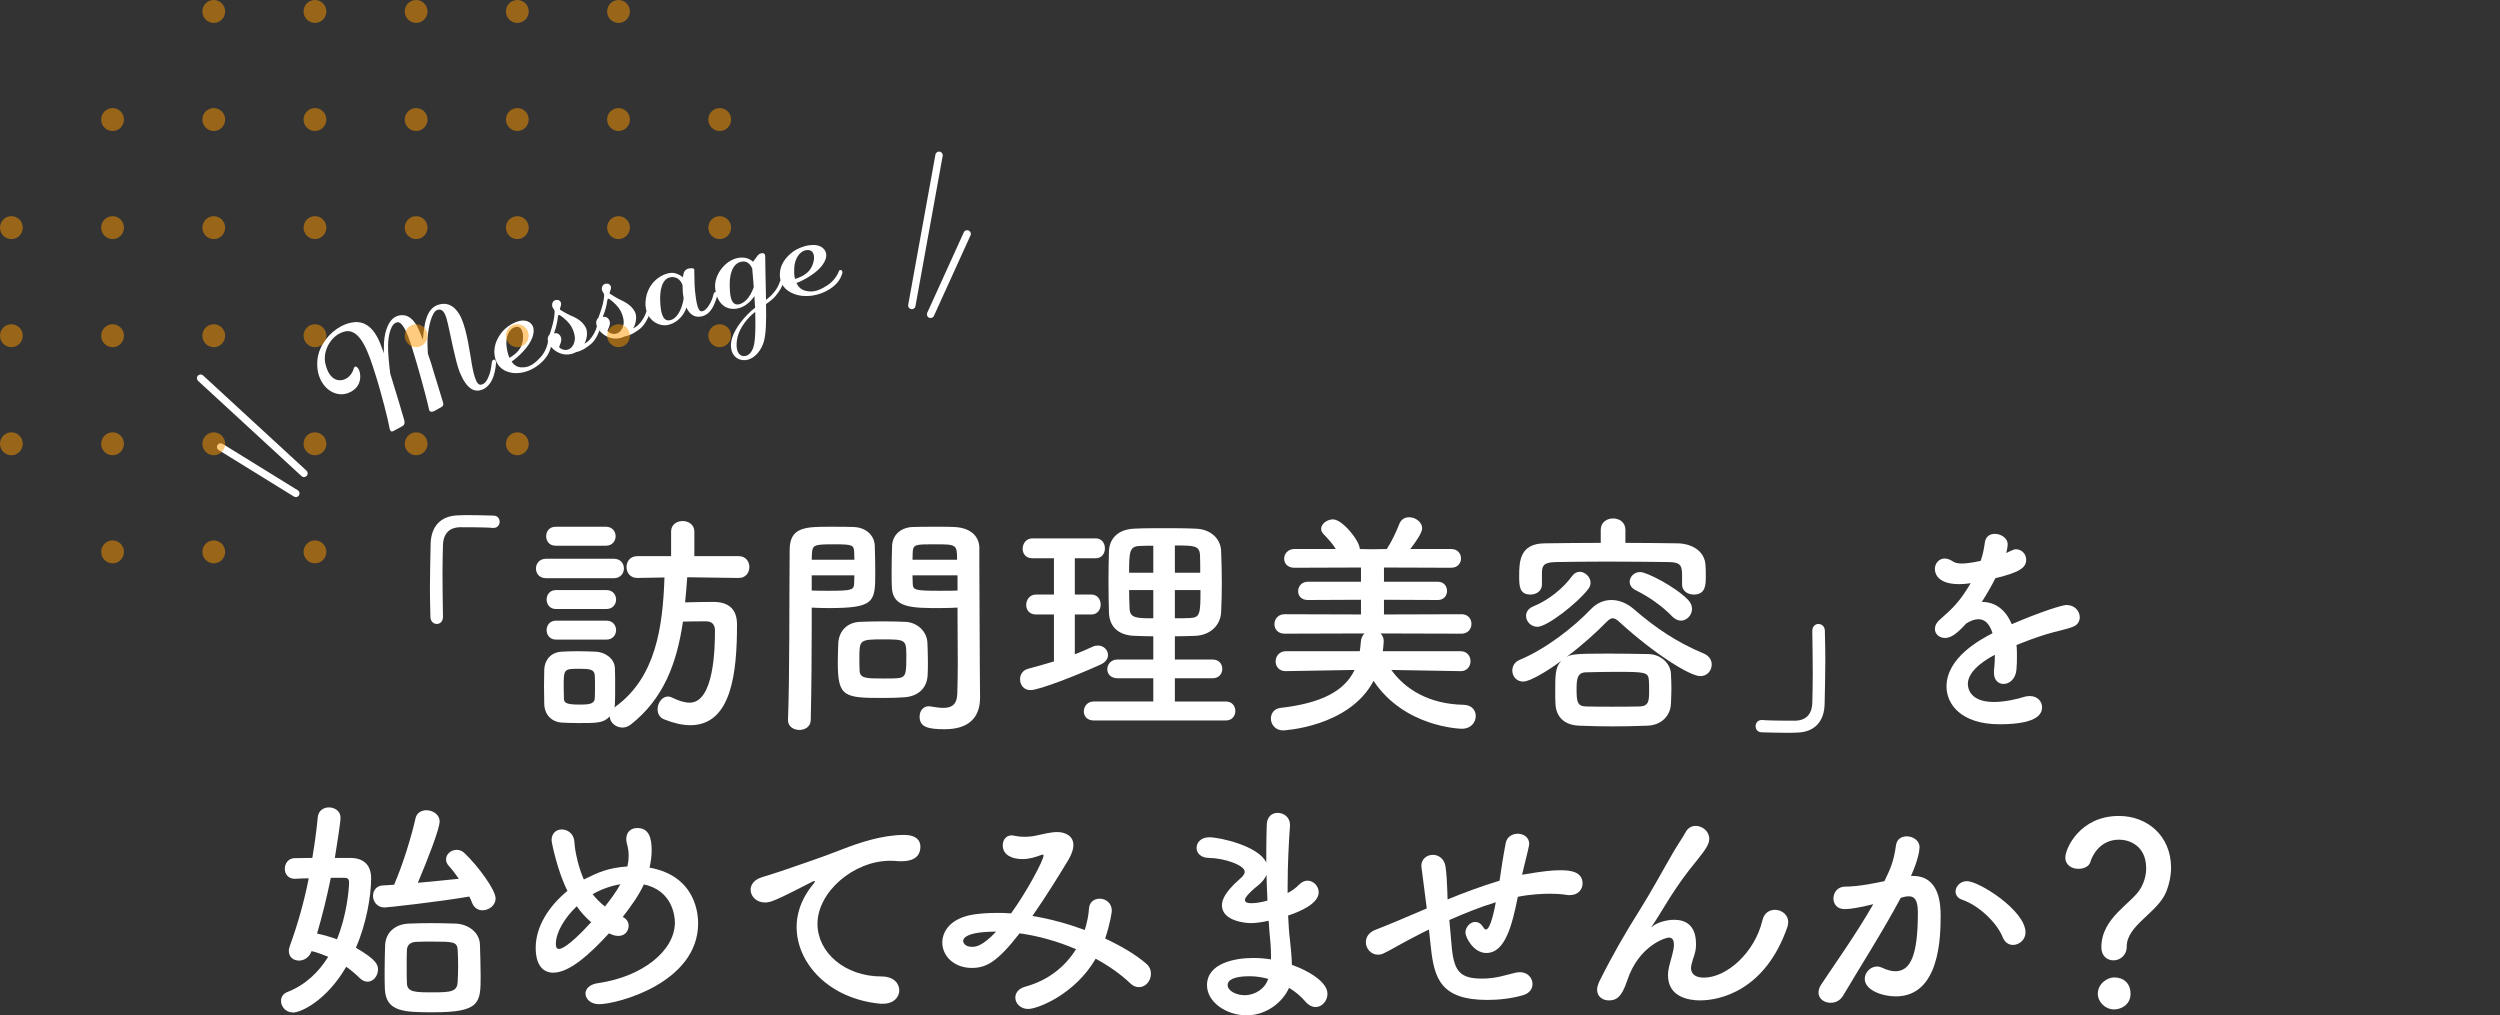 <?xml version="1.0" encoding="UTF-8"?><svg xmlns="http://www.w3.org/2000/svg" width="400.611" height="162.704" viewBox="0 0 400.611 162.704"><rect x="0" y="0" width="400.611" height="162.704" fill="#333333" stroke="none"/><g fill="none" isolation="isolate"><g id="b"><g id="c"><path d="m70.984,98.847c0,.76-.494,1.14-.988,1.14-.494,0-.988-.38-1.026-1.102-.038-1.71-.076-3.268-.076-4.711,0-2.508.076-4.711.114-7.067.076-2.622,1.481-4.407,4.293-4.521.646-.038,1.254-.038,1.862-.038,1.33,0,2.508.038,3.876.076.722,0,1.026.494,1.026.988s-.342.988-.988.988h-.152c-.228-.038-1.292-.114-5.243-.114-1.52.038-2.622.874-2.698,2.812-.038,1.482-.076,3.002-.076,4.673,0,2.014.038,4.255.076,6.839v.038Z" fill="#fff"/><path d="m87.517,92.653c-1.102,0-1.634-.76-1.634-1.558,0-.76.532-1.558,1.634-1.558h10.829c1.102,0,1.634.76,1.634,1.558,0,.76-.532,1.558-1.634,1.558h-10.829Zm30.852-.038l-8.245-.114c-.076,1.368-.228,2.736-.342,4.027,1.482-.038,2.888-.076,4.521-.076,2.394,0,3.799,1.102,3.799,3.609,0,7.751-.874,16.148-7.485,16.148-1.216,0-2.583-.304-4.141-.912-.798-.304-1.102-.95-1.102-1.634,0-1.026.722-2.052,1.672-2.052.19,0,.38.038.608.152,1.102.532,2.014.836,2.85.836,3.951,0,4.065-8.853,4.065-11.588,0-1.026-.608-1.444-1.368-1.444-1.216,0-2.469,0-3.761.038-.988,6.725-3.116,12.386-8.397,16.528-.418.304-.874.456-1.292.456-1.064,0-2.014-.798-2.052-1.786-.988,1.064-1.976,1.064-5.053,1.064-.95,0-1.862-.038-2.622-.076-1.71-.114-2.774-1.33-2.812-3.002,0-.988-.038-1.938-.038-2.85s.038-1.786.038-2.622c.038-1.444.95-2.774,2.773-2.888.722-.038,1.596-.076,2.47-.076,1.064,0,2.166.038,3.04.076,1.444.076,3.002,1.064,3.04,2.698.038.874.038,1.862.038,2.85s0,1.938-.038,2.773c0,.228-.038.456-.076.646.076-.038.076-.114.152-.152,6.497-4.711,7.599-12.804,7.865-20.707l-4.332.076h-.038c-1.14,0-1.71-.874-1.71-1.748s.57-1.748,1.748-1.748h5.395v-3.951c0-1.102.912-1.672,1.862-1.672.912,0,1.862.57,1.862,1.672v3.951h7.105c1.14,0,1.71.874,1.71,1.748s-.57,1.748-1.671,1.748h-.038Zm-29.331-5.167c-1.026,0-1.52-.76-1.52-1.52s.494-1.52,1.52-1.52h8.055c1.026,0,1.558.76,1.558,1.52s-.532,1.52-1.558,1.52h-8.055Zm.076,10.145c-1.026,0-1.52-.76-1.52-1.52s.494-1.52,1.52-1.52h8.055c1.025,0,1.558.76,1.558,1.52s-.532,1.52-1.558,1.52h-8.055Zm0,4.901c-1.026,0-1.52-.76-1.52-1.52s.494-1.52,1.52-1.52h8.055c1.025,0,1.558.76,1.558,1.52s-.532,1.52-1.558,1.52h-8.055Zm6.231,7.599c0-.684,0-1.368-.038-1.9-.076-.912-.76-1.026-2.47-1.026-2.508,0-2.508.038-2.508,2.888,0,.684.038,1.368.038,1.938.038.532.228.912,2.356.912,1.368,0,2.507,0,2.583-.95.038-.532.038-1.216.038-1.862Z" fill="#fff"/><path d="m128.097,116.97c-.912,0-1.824-.532-1.824-1.558v-.076c.266-6.953.19-18.959.266-27.204,0-3.723,2.583-3.723,6.535-3.723,1.444,0,3.002,0,3.723.038,1.938.076,3.306,1.292,3.382,3.002.038,1.33.076,2.773.076,4.179,0,4.863-.038,5.813-7.561,5.813-.988,0-1.938-.038-2.622-.076v3.382c0,4.065-.038,9.233-.152,14.59,0,1.102-.912,1.633-1.824,1.633Zm8.815-27.28c0-.456-.038-.912-.038-1.292-.076-1.064-.266-1.178-3.306-1.178-3.115,0-3.381.114-3.458,1.482,0,.304-.038.646-.038.988h6.839Zm-6.839,2.508v2.432c.532.038,1.672.038,2.812.038,3.685,0,3.951-.152,3.989-1.216,0-.38.038-.798.038-1.254h-6.839Zm14.932,19.529c-.874.076-2.09.114-3.344.114-6.307,0-7.409-.076-7.409-5.585,0-1.102.038-2.166.076-3.191.114-1.976,1.444-3.344,3.496-3.419.912-.038,2.318-.076,3.686-.076,1.406,0,2.773.038,3.571.076,1.862.076,3.458,1.482,3.534,3.381.038.988.076,2.052.076,3.115,0,.646,0,1.33-.038,1.976-.076,1.976-1.33,3.419-3.647,3.609Zm.228-6.839c0-2.394-.228-2.432-3.8-2.432-3.647,0-3.723.114-3.723,2.888,0,.76,0,1.558.038,2.166.076,1.178,1.025,1.216,3.723,1.216.874,0,1.748,0,2.242-.038,1.52-.114,1.52-.684,1.52-3.799Zm5.433-7.447c-4.483,0-7.637,0-7.751-3.344-.038-.76-.038-1.596-.038-2.47,0-1.406.038-2.85.076-4.179.076-1.71,1.368-2.925,3.306-3.002.722-.038,2.317-.038,3.875-.038,1.102,0,2.166,0,2.812.038,2.812.152,3.989,1.672,3.989,3.381v2.85c0,5.699.076,11.588.076,16.414,0,1.786.038,3.382.038,4.711,0,2.697-1.33,5.053-5.661,5.053-2.66,0-4.027-.342-4.027-2.014,0-.874.532-1.672,1.482-1.672.114,0,.19.038.304.038.722.114,1.406.228,2.014.228,1.254,0,2.204-.456,2.242-2.318.038-1.52.076-3.154.076-4.787,0-2.508-.038-5.053-.038-7.409v-1.558c-.684.038-1.672.076-2.773.076Zm2.697-7.751c0-2.432-.076-2.47-3.571-2.47-3.04,0-3.458,0-3.533,1.216,0,.38-.038.798-.038,1.254h7.143Zm.076,2.508h-7.219c0,.456.038.874.038,1.254.038,1.064.152,1.216,4.179,1.216,1.254,0,2.47,0,3.002-.038v-2.432Z" fill="#fff"/><path d="m168.889,98.467h-2.888c-1.063,0-1.558-.76-1.558-1.52,0-.836.57-1.672,1.558-1.672h2.888v-5.813h-3.458c-1.063,0-1.558-.76-1.558-1.52,0-.836.57-1.672,1.558-1.672h10.145c.988,0,1.482.798,1.482,1.596s-.494,1.596-1.482,1.596h-3.343v5.813h2.66c.988,0,1.481.798,1.481,1.596s-.494,1.596-1.481,1.596h-2.66v6.383c.988-.38,1.938-.798,2.85-1.216.304-.152.57-.19.874-.19.912,0,1.596.722,1.596,1.52,0,.532-.342,1.14-1.178,1.52-3.571,1.634-9.84,4.104-11.246,4.104-1.102,0-1.672-.874-1.672-1.748,0-.722.418-1.444,1.292-1.672,1.406-.38,2.773-.76,4.141-1.178v-7.523Zm6.383,16.984c-1.102,0-1.596-.722-1.596-1.444,0-.798.57-1.596,1.596-1.596h9.537v-3.724h-5.737c-1.102,0-1.634-.722-1.634-1.444,0-.76.57-1.558,1.634-1.558h5.737v-3.723c-1.064,0-2.09-.038-3.078-.076-2.66-.114-3.952-1.596-4.027-3.685-.038-1.558-.076-3.268-.076-4.977s.038-3.419.076-4.939c.076-1.71,1.178-3.458,4.065-3.571,1.52-.076,3.115-.076,4.787-.076,1.634,0,3.344,0,5.015.076,2.546.076,4.027,1.71,4.104,3.533.076,1.71.114,3.496.114,5.281,0,1.52-.038,3.115-.114,4.635-.114,1.976-1.672,3.609-4.104,3.723-1.102.038-2.204.076-3.305.076v3.723h6.041c1.064,0,1.558.76,1.558,1.482,0,.76-.494,1.52-1.558,1.52h-6.041v3.724h8.168c1.026,0,1.52.76,1.52,1.52s-.494,1.52-1.52,1.52h-21.163Zm9.537-28.002c-.76,0-1.482,0-2.128.038-1.672.038-1.748.874-1.748,4.293h3.876v-4.331Zm0,7.105h-3.876c0,.988.038,2.014.076,3.002.076,1.52,1.216,1.52,3.8,1.52v-4.521Zm7.523-2.774c0-.95,0-1.9-.038-2.812-.076-1.558-.95-1.558-4.027-1.558v4.369h4.065Zm-4.065,2.774v4.521c.798,0,1.634,0,2.394-.038,1.634-.076,1.71-.608,1.71-4.483h-4.103Z" fill="#fff"/><path d="m234.049,107.547l-11.094-.19c2.204,3.078,6.003,5.471,11.588,5.585,1.33.038,1.938.912,1.938,1.786,0,1.026-.76,2.051-2.204,2.051-.418,0-9.271-.304-14.172-7.675-3.914,7.447-14.476,7.941-14.476,7.941-1.292,0-1.976-.988-1.976-1.9,0-.798.494-1.596,1.558-1.71,6.611-.76,10.259-2.736,11.854-6.079l-11.019.19h-.038c-1.063,0-1.596-.76-1.596-1.558s.57-1.634,1.634-1.634h11.854c.076-.456.114-.912.152-1.368.038-.684.266-1.178.608-1.482l-12.804.038c-1.102,0-1.634-.76-1.634-1.52,0-.798.57-1.596,1.634-1.596l12.234.038v-2.356l-8.511.038c-1.064,0-1.558-.684-1.558-1.406,0-.76.532-1.52,1.558-1.52h8.511v-2.28l-10.677.038c-1.102,0-1.634-.722-1.634-1.444,0-.76.57-1.558,1.634-1.558h6.649c-.57-.912-1.253-1.634-1.976-2.394-.266-.266-.38-.57-.38-.836,0-.798.95-1.52,1.9-1.52,1.52,0,4.293,3.457,4.293,4.749l1.899.038,2.432-.038c.798-1.216,1.52-2.774,1.976-3.951.304-.836.95-1.14,1.596-1.14,1.026,0,2.089.76,2.089,1.786,0,.722-1.026,2.166-1.899,3.306h6.573c1.026,0,1.558.76,1.558,1.52,0,.722-.532,1.482-1.558,1.482l-10.79-.038v2.28h8.625c.988,0,1.482.722,1.482,1.482,0,.722-.494,1.444-1.482,1.444l-8.625-.038v2.356l12.424-.038c1.064,0,1.596.76,1.596,1.558,0,.76-.532,1.558-1.596,1.558l-12.994-.038c.304.266.532.684.532,1.216,0,.342-.114,1.482-.152,1.634h12.462c1.064,0,1.596.798,1.596,1.596s-.532,1.596-1.558,1.596h-.038Z" fill="#fff"/><path d="m244.088,109.219c-1.102,0-1.748-.874-1.748-1.748,0-.684.342-1.406,1.216-1.748,4.179-1.748,8.663-5.243,11.398-8.131.912-.95,2.052-1.444,3.268-1.444s2.47.494,3.572,1.444c3.495,3.04,6.953,5.357,11.246,7.143.874.38,1.254,1.064,1.254,1.748,0,.95-.684,1.862-1.824,1.862-1.71,0-7.523-3.686-12.994-8.701-.418-.38-.722-.57-1.064-.57-.266,0-.57.19-.95.57-1.672,1.71-3.989,3.799-6.421,5.623.798-.418,1.292-.532,6.687-.532,2.052,0,4.255.038,6.421.076,2.052.038,3.533,1.558,3.609,3.116.038.722.076,1.52.076,2.356,0,.798-.038,1.634-.076,2.508-.076,1.862-1.482,3.419-3.761,3.495-1.976.076-3.762.114-5.547.114-1.748,0-3.496-.038-5.357-.114-2.469-.076-3.723-1.444-3.837-3.458-.038-.646-.038-1.33-.038-1.976,0-2.697,0-3.913.95-4.939-2.014,1.482-4.939,3.305-6.079,3.305Zm16.375-22.227c2.812,0,5.623.038,8.397.076,2.052.038,4.369,1.102,4.445,3.609.038.456.038,1.064.038,1.672,0,1.33,0,2.925-1.938,2.925-.95,0-1.862-.57-1.862-1.596v-1.482c0-1.482-.19-2.09-2.052-2.128-3.002-.038-6.649-.076-10.144-.076-2.888,0-5.737.038-8.055.076-2.052.038-2.166.684-2.204,1.672v1.938c0,1.026-.912,1.596-1.824,1.596-1.824,0-1.824-1.406-1.824-3.002,0-2.242.076-5.167,4.065-5.205,2.963-.038,5.965-.076,9.005-.076v-2.09c0-1.216.988-1.824,1.976-1.824s1.976.608,1.976,1.824v2.09Zm-14.096,13.45c-1.064,0-1.824-.874-1.824-1.748,0-.608.342-1.178,1.14-1.52,2.356-.95,4.711-2.774,6.269-4.901.342-.456.76-.646,1.178-.646.874,0,1.748.836,1.748,1.748,0,.342-.114.684-.38,1.026-1.672,2.204-6.573,6.041-8.131,6.041Zm17.895,10.182c0-.532,0-1.064-.038-1.596-.076-1.33-.608-1.368-5.319-1.368-1.596,0-3.229.038-4.788.076-1.368.038-1.481,1.102-1.481,2.697,0,2.09.152,2.736,1.52,2.774,1.406.038,2.812.038,4.255.038s2.926,0,4.407-.038c1.406-.076,1.444-.95,1.444-2.584Zm3.686-11.854c-1.596-1.672-3.799-3.191-5.889-4.217-.646-.342-.912-.836-.912-1.33,0-.798.722-1.558,1.671-1.558,1.064,0,5.662,2.356,7.713,4.483.418.456.608.95.608,1.406,0,1.026-.835,1.9-1.786,1.9-.456,0-.95-.228-1.406-.684Z" fill="#fff"/><path d="m290.409,101.126c0-.76.494-1.14.988-1.14.494,0,1.026.38,1.026,1.102.038,1.71.076,3.268.076,4.711,0,2.508-.076,4.711-.114,7.067-.076,2.622-1.482,4.407-4.293,4.521-.646.038-1.254.038-1.862.038-1.33,0-2.508-.038-3.876-.076-.722,0-1.026-.494-1.026-.988s.342-.988.988-.988h.152c.228.038,1.292.114,5.244.114,1.52-.038,2.622-.874,2.697-2.812.038-1.482.076-3.002.076-4.673,0-2.014-.038-4.255-.076-6.839v-.038Z" fill="#fff"/><path d="m323.202,105.192c0,.646,0,1.33-.076,2.09-.114,1.52-1.14,2.318-2.052,2.318-.836,0-1.558-.608-1.558-1.786v-.342c.114-.912.152-1.786.152-2.546-.798.418-4.332,2.28-4.332,4.673,0,.646.304,2.888,4.18,2.888,1.748,0,3.686-.456,4.787-.798.342-.114.684-.152.95-.152,1.254,0,1.976.874,1.976,1.786,0,.798-.304,2.736-6.801,2.736-6.231,0-8.511-3.268-8.511-6.041,0-4.635,5.396-7.523,7.371-8.549-.456-1.482-1.216-2.242-2.242-2.242-.608,0-1.254.228-1.976.684-1.596,1.786-2.546,2.318-3.382,2.318-.912,0-1.634-.608-1.634-1.444,0-.456.228-1.026.874-1.558,2.052-1.824,3.078-2.774,4.863-5.775-.684.114-1.292.152-1.862.152-3.837,0-3.876-2.128-3.876-2.432,0-.874.646-1.672,1.558-1.672.418,0,.874.152,1.368.494.342.228.836.304,1.406.304.304,0,1.292-.038,3.002-.418.342-.988.494-1.71.684-3.002.152-.95.836-1.33,1.596-1.33.988,0,2.052.684,2.052,1.672,0,.456-.152,1.064-.228,1.406,1.14-.57,1.292-.608,1.558-.608.912,0,1.634.76,1.634,1.672,0,1.254-.988,2.014-4.939,2.963-.57,1.178-1.33,2.47-2.166,3.8,2.09,0,3.8,1.178,4.788,3.571,4.787-2.052,8.131-3.078,8.776-3.078,1.368,0,2.128,1.026,2.128,1.976,0,.608-.342,1.216-1.026,1.482-1.178.494-2.432.646-4.407,1.254-1.596.494-3.229,1.102-4.711,1.71.076.57.076,1.178.076,1.824Z" fill="#fff"/><path d="m56.202,137.476c2.242.038,3.268,1.292,3.268,3.268,0,2.888-.76,7.219-2.432,11.132,3.419,1.976,3.533,2.812,3.533,3.496,0,1.026-.76,1.938-1.671,1.938-.418,0-.874-.19-1.292-.608-.646-.646-1.368-1.254-2.128-1.786-3.153,5.433-7.257,7.333-8.511,7.333-1.178,0-1.938-.95-1.938-1.862,0-.57.304-1.14.988-1.406,3.002-1.178,5.091-3.268,6.573-5.661-.836-.342-1.71-.684-2.66-.912-.38,1.064-1.254,1.52-2.014,1.52-.874,0-1.634-.532-1.634-1.558,0-.266.076-.532.19-.874,1.254-3.419,2.28-7.105,3.002-10.752-.76,0-1.52.038-2.204.076h-.076c-1.026,0-1.558-.798-1.558-1.596,0-.836.532-1.672,1.558-1.71.874,0,1.824-.038,2.85-.038.38-2.242.684-4.445.874-6.535.114-1.064.95-1.558,1.786-1.558.95,0,1.862.608,1.862,1.634,0,.722-.57,4.407-.912,6.459h2.545Zm-3.191,3.192c-.608,2.963-1.33,5.965-2.204,8.928,1.025.228,2.127.532,3.191.912,1.558-3.8,1.938-7.979,1.938-9.157,0-.57-.342-.684-.722-.684h-2.204Zm8.624,4.749c-1.216,0-1.862-.95-1.862-1.862,0-.836.532-1.634,1.596-1.672.494,0,1.102-.076,1.786-.114,1.406-3.229,2.773-7.713,3.419-10.601.19-.912.95-1.33,1.748-1.33,1.026,0,2.128.684,2.128,1.786,0,1.216-2.014,6.345-3.496,9.841,2.356-.228,4.863-.456,6.573-.646-.532-.76-1.102-1.52-1.633-2.09-.304-.342-.418-.684-.418-1.026,0-.836.798-1.52,1.71-1.52.418,0,.874.152,1.254.532,2.09,1.976,4.977,5.851,4.977,7.257,0,1.102-1.063,1.9-2.089,1.9-.684,0-1.33-.342-1.672-1.178-.114-.342-.266-.684-.456-1.026-4.825.836-13.108,1.748-13.564,1.748Zm7.903,16.794c-4.635,0-7.713,0-7.865-3.723-.038-.836-.038-1.748-.038-2.698,0-1.558.038-3.115.076-4.293.076-2.014,1.52-3.382,3.761-3.496,1.14-.038,2.356-.076,3.496-.076,1.444,0,2.812.038,4.027.076,2.014.076,3.837,1.368,3.914,3.344.038,1.406.114,3.42.114,5.129,0,4.217-.114,5.737-7.485,5.737Zm3.876-7.447c0-.95-.038-1.938-.076-2.584-.076-1.292-.836-1.292-4.103-1.292-.912,0-1.824,0-2.546.038-1.026.038-1.444.608-1.482,1.254-.038.646-.038,1.672-.038,2.697s0,2.052.038,2.736c.076,1.406,1.406,1.406,4.142,1.406,2.926,0,3.914-.114,3.989-1.672.038-.684.076-1.634.076-2.583Z" fill="#fff"/><path d="m99.786,146.936c.646.304.95.836.95,1.406,0,.608-.38,1.634-1.672,1.634-.494,0-.912-.152-1.481-.418-3.154,3.458-6.383,6.307-8.929,6.307-1.786,0-2.812-1.406-2.812-3.99,0-3.419,2.127-6.687,5.091-9.119-1.52-2.925-2.545-7.675-2.545-8.131,0-1.14.798-1.71,1.634-1.71.912,0,1.9.646,2.014,1.9.076,1.14.19,1.71.494,3.04.266,1.102.608,2.128,1.026,3.078,2.317-1.14,3.837-1.862,6.991-2.09.114-.532.19-1.14.19-1.748,0-.57-.076-1.14-.228-1.71-.114-.342-.152-.646-.152-.95,0-1.178.836-1.748,1.748-1.748,1.9,0,2.318,1.596,2.318,3.571,0,.874-.114,1.824-.342,2.774,7.599,1.368,7.789,7.751,7.789,8.929,0,9.536-12.956,12.956-15.881,12.956-1.33,0-2.166-.836-2.166-1.71,0-.722.608-1.482,2.052-1.672,6.915-.988,12.273-5.091,12.273-9.727,0-.95-.38-5.129-4.978-6.079-.76,1.672-2.014,3.458-3.381,5.205Zm-7.371-1.71c-1.899,1.824-3.343,4.141-3.343,6.041,0,.38.076.798.494.798.228,0,1.368-.114,5.168-4.293-.874-.722-1.634-1.596-2.318-2.545Zm2.546-1.938c.57.722,1.253,1.406,1.976,1.976.95-1.178,1.824-2.394,2.47-3.571-1.558.266-3.116.836-4.37,1.558l-.076.038Z" fill="#fff"/><path d="m141.483,160.842h-.38c-8.245-.76-13.45-6.459-13.45-12.31,0-1.482.342-4.065,2.735-6.953.114-.152.19-.266.19-.342,0-.038-.038-.076-.076-.076-.076,0-.228.076-.38.152-5.965,3.078-6.687,3.306-7.523,3.306-1.406,0-2.317-.988-2.317-2.052,0-.76.532-1.596,1.748-1.976.798-.266,2.964-.912,4.104-1.33,1.786-.646,4.939-1.633,8.701-3.115,2.812-1.102,6.535-2.356,10.068-2.356,1.9,0,2.584.874,2.584,1.862,0,1.938-1.596,2.356-3.04,2.356-.266,0-.57,0-.874-.038-.304-.038-.608-.038-.912-.038-5.889,0-11.664,5.015-11.664,10.106,0,4.559,4.332,8.435,10.296,8.435,1.9,0,2.812,1.102,2.812,2.241,0,1.064-.874,2.128-2.622,2.128Z" fill="#fff"/><path d="m164.752,161.678c-1.254,0-2.052-.912-2.052-1.824,0-.722.494-1.444,1.596-1.748,3.647-.988,6.383-3.191,8.131-6.003-2.925-1.254-6.041-2.128-9.043-2.546-3.647,4.711-5.433,5.547-7.675,5.547-2.812,0-4.711-1.9-4.711-4.065,0-1.862,1.406-3.989,5.168-4.521,1.14-.152,2.317-.228,3.533-.228.76,0,1.52,0,2.318.076,2.66-3.685,5.205-8.549,5.205-9.271,0-.114-.038-.152-.114-.152-.076,0-.19.038-.304.076-.798.304-1.824.646-2.963.646-1.596,0-3.154-.608-3.154-2.204,0-.836.494-1.596,1.444-1.596.152,0,.304.038.494.076.304.076.95.152,1.596.152.608,0,1.292-.076,1.786-.19,1.064-.228,2.356-.57,3.419-.57,1.14,0,2.583.532,2.583,2.09,0,.646-.266,1.444-.798,2.356-1.292,2.128-3.458,5.699-5.775,9.005,2.85.456,5.699,1.254,8.396,2.242.342-1.14.608-2.28.684-3.495.076-1.026.874-1.52,1.71-1.52.95,0,1.938.684,1.938,1.938,0,.266-.304,2.166-1.064,4.446,2.584,1.216,4.863,2.546,6.535,3.989.57.456.798,1.064.798,1.672,0,1.102-.836,2.128-1.9,2.128-.456,0-.95-.152-1.406-.608-1.558-1.482-3.458-2.812-5.547-3.951-3.306,5.699-9.271,8.055-10.829,8.055Zm-10.41-10.904c0,.418.456.95,1.368.95.646,0,1.634-.038,3.914-2.432-5.091,0-5.281,1.216-5.281,1.482Z" fill="#fff"/><path d="m199.761,162.704c-3.191,0-6.345-2.09-6.345-4.825,0-3.571,4.559-4.369,7.409-4.369.95,0,1.9.076,2.85.228v-.646c0-.57-.038-1.178-.076-1.862-.114-1.178-.228-2.394-.304-3.685-1.064.228-2.014.38-2.888.38-.722,0-4.597-.304-4.597-2.85,0-.722.304-1.976,2.812-4.179.494-.418.836-.798.836-1.216,0-1.026-3.229-2.166-5.699-2.204-1.368,0-2.014-.798-2.014-1.596,0-.874.684-1.71,2.052-1.71,1.672,0,7.941,1.406,9.119,4.065v-1.786c0-1.558.038-3.04.076-4.293.038-1.33.874-1.9,1.748-1.9.988,0,1.976.722,1.976,1.9v.152c-.19,2.546-.38,6.155-.38,9.765v1.026c.76-.38,1.292-.798,1.824-1.33.456-.456.912-.646,1.368-.646.95,0,1.786.874,1.786,1.862,0,1.862-3.153,3.154-4.901,3.723.076,1.444.152,2.812.304,3.99.114,1.064.266,2.508.304,3.913,2.773.988,5.699,2.774,5.699,4.635,0,1.14-.874,2.128-1.899,2.128-.532,0-1.102-.266-1.634-.874-.722-.836-1.596-1.596-2.622-2.204-1.026,2.318-3.647,4.407-6.801,4.407Zm.456-6.269c-2.66,0-3.496.684-3.496,1.406,0,.988,1.444,1.634,2.736,1.634,1.71,0,3.306-1.102,3.761-2.622-.988-.266-2.014-.418-3.002-.418Zm2.736-16.262c-.228.57-.646,1.102-1.216,1.596-2.204,1.748-2.242,2.318-2.242,2.432,0,.494.608.532,1.063.532.684,0,1.634-.152,2.546-.418-.076-1.368-.114-2.774-.152-4.141Z" fill="#fff"/><path d="m228.976,148.95c-.684.342-1.254.608-1.748.874-3.116,1.596-4.445,2.47-5.547,2.964-.304.152-.608.19-.874.19-1.14,0-1.938-.988-1.938-2.014,0-.76.456-1.558,1.558-1.976,1.33-.494,5.585-2.28,8.207-3.419-.608-4.787-.722-5.699-.836-6.497,0-.114-.038-.228-.038-.304,0-1.14.912-1.786,1.862-1.786.874,0,1.824.608,2.014,1.862.19,1.178.228,2.622.304,4.331,0,.304,0,.608.038.95,2.47-1.026,5.433-2.127,8.321-3.002.19-1.14.304-2.204.456-3.04.266-1.558.228-1.406.532-3.002.19-.988,1.064-1.482,1.9-1.482.95,0,1.862.57,1.862,1.634,0,.19-.228,1.254-.836,3.647-.114.418-.19.836-.304,1.292,3.344-.57,4.788-.722,6.155-.722,1.672,0,3.534.266,3.534,2.128,0,.95-.722,1.862-2.052,1.862-.152,0-.304,0-.494-.038-.988-.152-1.824-.19-2.698-.19-.95,0-3.077.076-5.129.494-.912,4.521-2.014,9.005-5.053,9.005-2.052,0-3.344-2.508-3.344-3.268,0-.874.76-1.71,1.558-1.71.456,0,.912.228,1.292.836.152.266.304.38.456.38.418,0,1.026-1.368,1.558-4.369-2.622.798-5.205,1.862-7.447,2.85.114,1.368.266,2.736.342,3.799.342,4.369,1.254,5.585,4.901,5.585,2.318,0,3.724-.57,5.395-.95.228-.038.456-.076.684-.076,1.254,0,2.014.95,2.014,1.9,0,.722-.456,1.482-1.52,1.786-1.824.532-3.876.76-5.699.76-7.485,0-8.549-3.42-9.081-8.511l-.304-2.774Z" fill="#fff"/><path d="m272.455,160.31c-1.9,0-5.168-.57-5.168-4.028,0-.57.114-1.216.304-1.9.608-2.128.645-2.583.645-2.964,0-.874-.304-1.178-.835-1.178-.456,0-4.788,1.254-6.649,6.877-.95,2.925-1.938,3.192-2.963,3.192-.912,0-1.862-.57-1.862-1.71,0-.342.114-.798.342-1.292,2.089-4.217,4.217-7.865,6.345-11.246,2.128-3.381,3.837-6.611,5.547-9.536.608-1.064,1.558-2.432,1.938-3.154s.988-1.026,1.634-1.026c1.064,0,2.166.874,2.166,2.051,0,.76-.38,1.52-2.051,3.571-1.71,2.052-3.078,4.028-4.218,5.813-1.14,1.786-2.051,3.381-2.887,4.597-.076.114-.114.152-.114.19h.038s.076-.076.19-.152c.494-.456,1.976-1.026,3.419-1.026,1.786,0,3.496.836,3.496,3.837v.38c-.038,1.178-.494,1.9-.722,2.963-.038.19-.076.38-.076.532,0,1.064.836,1.558,2.052,1.558,3.686,0,8.168-4.028,9.384-9.157.266-1.216,1.14-1.71,2.014-1.71,1.063,0,2.127.76,2.127,1.976,0,.228-.038.456-.114.722-3.572,10.373-10.98,11.816-13.982,11.816Z" fill="#fff"/><path d="m299.88,144.961c-1.634.418-3.343.722-4.293.722-1.216,0-1.786-.836-1.786-1.71,0-.95.646-1.9,1.9-1.9.57,0,2.242,0,6.269-.874.988-2.051,1.482-3.115,1.862-5.813.152-.95.912-1.368,1.71-1.368.988,0,2.052.646,2.052,1.748,0,.456-.19,1.976-1.368,4.597h.304c4.332,0,4.445,4.673,4.445,6.421,0,3.382-.152,12.88-7.181,12.88-2.166,0-4.978-.988-4.978-2.812,0-1.026.912-1.976,1.976-1.976.266,0,.532.076.798.19.798.38,1.52.57,2.127.57,2.47,0,3.609-2.66,3.609-9.309,0-1.558-.228-2.698-1.443-2.698-.19,0-.418,0-.684.076-.152.038-.38.114-.608.152-2.85,5.357-6.839,11.588-9.271,15.73-.456.76-1.216,1.102-1.976,1.102-.988,0-1.938-.608-1.938-1.634,0-.38.114-.836.456-1.33,1.671-2.546,5.623-8.093,8.321-12.842l-.304.076Zm21.049,5.243c-.836-2.166-3.647-5.053-6.535-6.041-.684-.228-1.026-.76-1.026-1.292,0-.798.722-1.672,1.824-1.672,1.938,0,9.384,4.711,9.384,8.207,0,1.216-1.026,2.014-2.014,2.014-.646,0-1.292-.38-1.634-1.216Z" fill="#fff"/><path d="m336.732,151.8c0-4.825,4.978-7.029,6.345-9.537.57-1.026.836-2.128.836-3.115,0-3.724-2.812-4.597-4.332-4.597-3.04,0-4.293,2.508-4.597,3.533-.19.76-1.064,1.14-1.938,1.14-1.026,0-2.09-.57-2.09-1.824,0-1.406,2.317-6.649,8.587-6.649,4.483,0,8.358,3.116,8.358,8.321,0,1.216-.266,2.546-.76,3.8-1.368,3.419-6.345,5.357-6.345,8.815,0,1.444-1.102,2.204-2.127,2.204-.988,0-1.938-.684-1.938-2.09Zm2.052,9.954c-1.444,0-2.622-1.216-2.622-2.508,0-1.672,1.596-2.622,2.622-2.622,1.482,0,2.622.912,2.622,2.622,0,1.824-1.596,2.508-2.622,2.508Z" fill="#fff"/><path d="m146.288,49.516c-.086.026-.182.034-.277.016-.321-.058-.534-.366-.476-.686l4.363-24.071c.058-.32.365-.535.685-.475.321.058.534.366.476.686l-4.363,24.071c-.041.225-.204.397-.408.459Z" fill="#fff"/><path d="m149.291,50.935c-.133.041-.281.035-.417-.027-.296-.135-.428-.485-.293-.782l5.863-12.895c.135-.297.485-.428.782-.293.296.135.428.485.293.782l-5.863,12.895c-.073.16-.209.272-.365.32Z" fill="#fff"/><path d="m47.477,79.653c-.128.015-.261-.011-.379-.084l-12.052-7.444c-.277-.171-.364-.535-.193-.812.173-.278.537-.363.813-.192l12.052,7.444c.278.171.364.535.193.812-.099.159-.261.256-.434.276Z" fill="#fff"/><path d="m48.785,76.444c-.165.019-.337-.031-.469-.152l-16.572-15.257c-.239-.221-.256-.594-.035-.835s.593-.256.835-.035l16.572,15.257c.239.221.256.594.035.835-.1.108-.23.17-.366.186Z" fill="#fff"/><path d="m79.483,58.2c-.041.879-.305,1.932-.558,2.51-.257.58-.875,1.603-2.013,1.839-1.305.285-2.247-.793-2.931-2.205-.116-.239-.231-.478-.335-.748-.694-1.778-1.526-6.279-1.849-7.594-.144-.625-.289-1.249-.533-1.725-.266-.518-.658-.823-1.24-.589-.846.351-1.355,2.664-1.49,4.275-.056.666-.044,1.675.025,2.686.41,1.17.768,2.308.951,2.996.49,1.612,1.422,4.581,1.503,4.915.105.323-.074.569-.271.664-.199.094-1.056.617-1.286.702-.24.065-.644.183-.73-.418-.107-.591-1.077-4.324-1.892-7.098-.563-1.873-1.229-4.346-1.988-5.728-.362-.66-.738-1.069-1.136-1.039-1.078.092-1.51,2.118-1.526,3.751-.027,1.152.168,3.004.344,4.46.993,3.181,2.159,7.13,2.239,7.439.128.448.057.782-.21.95-.247.154-1.273.697-1.528.835-.278.147-.537.124-.66-.71-.123-.834-1.267-5.457-2.297-8.627-.514-1.612-1.097-3.437-1.884-4.773-.749-1.274-1.658-2.087-2.833-1.873-.325.064-.671.194-.967.354-1.603.862-2.682,2.967-2.243,4.862.156.634.348,1.136.59,1.526.624,1.008,1.476,1.246,2.278,1.02,1.103-.31,1.574-1.389,1.66-1.794.05-.164.114-.255.203-.302.134-.072.332.014.526.293.401.53.782,2.642-1.115,3.691-1.685.962-3.591.259-4.659-1.44-.615-.984-.931-2.281-.748-3.807.295-2.204,1.883-4.202,3.77-5.209.689-.368,1.434-.597,2.15-.668,1.716-.129,2.812.925,3.561,2.227.423.736.718,1.564.974,2.275.049.138.11.297.16.488.01-.602.009-1.226.034-1.753.135-1.884.788-3.89,2.329-4.282,1.552-.368,2.501.716,3.163,2.064.194.417.467,1.091.748,1.842.027-.494.067-.969.129-1.344.188-1.341.445-3.898,2.611-4.382,2.085-.469,3.127,1.547,3.454,2.327.888,2.019,1.361,5.633,1.643,7.275.157.854.37,1.945.687,2.622.205.437.437.702.75.672.771-.1,1.123-.934,1.413-1.737.251-.709.315-1.653.366-1.962.032-.171.247-.366.403-.325.134.049.273.175.26.572Z" fill="#fff"/><path d="m87.009,57.845c-.665.688-1.49,1.236-2.326,1.562-.905.354-1.853.473-2.705.324-1.638-.271-2.34-1.332-2.585-2.173-.538-1.842.234-3.365,1.142-4.46.477-.556,1.299-1.167,2.139-1.492.768-.297,1.557-.362,2.15.036.241.167.444.376.558.644.432,1.003-.16,2.561-1.553,4.035-.749.81-1.445,1.347-1.848,1.614.48.718,1.093.939,1.633.934.438.007.792-.053,1.165-.198.582-.225,1.128-.667,1.807-1.389.868-.92,1.217-2.203,1.222-2.592.031-.191.222-.261.363-.184.141.076.239.248.202.492-.068.566-.206,1.642-1.364,2.847Zm-5.764-1.879c.086.565.226,1.003.393,1.379.507-.283,1.308-.836,1.774-1.665.456-.852.533-2.02.221-2.73-.147-.332-.392-.575-.73-.575-1.056-.035-2.09,1.342-1.659,3.592Z" fill="#fff"/><path d="m94.824,55.016c-.565.516-1.561,1.233-2.494,1.402-.182.089-.364.177-.577.252-2.086.652-3.972-1.117-3.985-2.324.008-.312.116-.584.305-.729.178-.501.345-1.103.498-1.67.23-.854.34-1.868.296-2.11-.019-.25-.352-.441-.389-.865-.047-.446.199-.867.665-.901.457-.057.676.203.763.48.052.264-.103.702-.155.848-.061.124-.039.245.129.315.178.092.791.494,1.435.787.646.29,1.913.762,2.537,1.958.334.654.273,1.718-.198,2.615.271-.142.574-.345.819-.629.659-.701,1.036-1.586,1.128-1.997.067-.403.648-.462.566.124-.108.593-.717,1.881-1.342,2.444Zm-5.16-4.535c-.158-.047-.253.062-.267.299-.08.824-.335,1.889-.569,2.461-.059.125-.047.223.122.163.345-.099.856.209.977.782.102.527-.237,1.111-.278,1.279-.074.154-.029.266.135.336.15.101.521.352,1.081.258.958-.182,1.238-1.275,1.256-1.792.015-.312-.083-.841-.287-1.359-.142-.361-.334-.704-.566-1.008-.6-.741-1.424-1.327-1.602-1.419Z" fill="#fff"/><path d="m102.653,52.603c-.59.496-1.624,1.176-2.574,1.312-.188.082-.374.163-.594.231-2.134.577-3.979-1.258-3.949-2.466.019-.311.139-.579.334-.717.197-.496.388-1.088.564-1.652.263-.845.411-1.855.374-2.097-.011-.251-.341-.454-.363-.878-.032-.447.233-.861.705-.877.464-.04.677.224.754.507.044.265-.13.7-.187.843-.066.122-.049.243.119.319.177.098.782.522,1.424.838.643.314,1.909.831,2.498,2.048.315.665.215,1.728-.293,2.607.28-.133.593-.324.851-.599.691-.678,1.104-1.547,1.211-1.956.082-.4.672-.438.568.145-.13.588-.791,1.854-1.444,2.394Zm-5.06-4.718c-.159-.052-.258.054-.281.29-.11.82-.406,1.876-.663,2.439-.064.122-.056.221.117.166.354-.085.858.24.961.817.085.531-.28,1.101-.327,1.268-.081.153-.039.265.124.341.148.107.515.371,1.084.296.975-.149,1.298-1.23,1.334-1.746.026-.312-.054-.842-.243-1.368-.132-.365-.313-.717-.537-1.029-.581-.762-1.394-1.377-1.57-1.476Z" fill="#fff"/><path d="m114.074,49.474c-.317.494-.877,1.168-1.952,1.274-.917.093-1.649-.449-2.126-1.456-.501,1.546-1.888,2.72-3.334,2.831-1.086.062-2.492-.603-3.018-2.14-.204-.597-.29-1.328-.141-2.175.364-2.292,2.056-3.63,3.451-3.983.437-.112.848-.14,1.186-.049.609.149,1.006.427,1.277.661.068-.393.141-.684.199-.849.25-.435.554-.533.847-.578.32-.052.765-.055.787.188.043.664-.003,2.098.116,3.368.07.757.199,1.799.411,2.496.14.466.315.773.545.819.576.111,1.193-.727,1.541-1.402.289-.588.422-1.066.505-1.433.084-.368.692-.352.585.218-.133.575-.482,1.623-.879,2.212Zm-6.314-5.077c-1.789.001-2.036,2.383-1.969,3.821.029.745.098,1.529.294,2.13.189.576.512.99.999.988,1.11.008,1.814-1.194,2.181-2.285.154-.464.24-.885.29-1.247-.137-.691-.181-1.431-.184-2.129-.211-.573-.685-1.259-1.612-1.276Z" fill="#fff"/><path d="m124.292,47.416c-.374.46-.922.879-1.541,1.314.053,2.656.01,4.782-.352,6.01-.373,1.303-1.355,2.65-2.668,2.921-.248.051-.502.08-.772.037-.888-.11-1.513-.714-1.741-1.581-.153-.584-.129-1.284.122-2.031.507-1.57,2.018-3.523,3.666-4.78-.029-.315-.051-.608-.068-.877-.003-.321-.038-.66-.042-.981-.552.799-1.542,1.856-2.955,2.027-1.572.179-2.689-.712-3.143-2.254-.095-.326-.173-.682-.2-1.05-.2-2.22,1.765-4.672,3.954-4.88,1.034-.105,1.732.283,2.115.656.239-.343.566-.775.753-1.008.308-.404,1.178-.611,1.198.079.013.666.038,3.111.118,6.38.003.222.005.443.008.665.839-.648,1.149-1.045,1.456-1.447.435-.545.646-1.124.773-1.49.1-.364.685-.339.545.203-.165.546-.578,1.306-1.226,2.086Zm-5.2-5.511c-1.306.033-2.165,1.381-2.16,3.59.003.968.054,1.727.206,2.265.205.726.572,1.07,1.129,1.029.866-.104,1.865-.922,2.518-2.779-.101-1.291-.209-2.386-.247-3.022-.3-.587-.726-1.101-1.446-1.083Zm1.028,8.86c-1.031,1.095-1.855,2.407-2.042,3.807-.065.557-.061,1.077.042,1.475.159.609.513.978,1.045,1.015.896.035,1.626-.826,1.778-2.558.129-1.284.126-2.987.074-4.533-.31.259-.62.516-.897.794Z" fill="#fff"/><path d="m132.95,46.339c-.84.531-1.822.889-2.769,1.031-1.026.151-2.049.068-2.917-.261-1.67-.613-2.191-1.801-2.276-2.676-.189-1.918.936-3.246,2.115-4.124.615-.444,1.604-.867,2.553-1.006.868-.127,1.71-.022,2.252.493.22.215.389.463.456.75.25,1.075-.687,2.473-2.456,3.619-.954.633-1.796,1.011-2.275,1.186.358.806.959,1.152,1.529,1.263.46.102.845.116,1.268.055.659-.098,1.325-.413,2.186-.972,1.102-.714,1.729-1.896,1.812-2.276.071-.18.287-.208.42-.102.133.105.201.295.113.525-.186.541-.549,1.562-2.014,2.494Zm-5.686-3.072c-.025.571.033,1.03.131,1.433.591-.169,1.547-.54,2.207-1.252.653-.737.973-1.863.789-2.626-.086-.356-.297-.648-.65-.719-1.103-.259-2.47.869-2.478,3.164Z" fill="#fff"/><path d="m48.644,88.435c0-1.014.817-1.837,1.825-1.837s1.825.822,1.825,1.837-.817,1.837-1.825,1.837-1.825-.822-1.825-1.837Z" fill="#ff9901" mix-blend-mode="screen" opacity=".5"/><path d="m32.429,88.435c0-1.014.817-1.837,1.825-1.837s1.825.822,1.825,1.837-.817,1.837-1.825,1.837-1.825-.822-1.825-1.837Z" fill="#ff9901" mix-blend-mode="screen" opacity=".5"/><path d="m16.215,88.435c0-1.014.817-1.837,1.825-1.837s1.825.822,1.825,1.837-.817,1.837-1.825,1.837-1.825-.822-1.825-1.837Z" fill="#ff9901" mix-blend-mode="screen" opacity=".5"/><path d="m81.073,71.115c0-1.014.817-1.837,1.825-1.837s1.825.822,1.825,1.837-.817,1.837-1.825,1.837-1.825-.822-1.825-1.837Z" fill="#ff9901" mix-blend-mode="screen" opacity=".5"/><path d="m64.858,71.115c0-1.014.817-1.837,1.825-1.837s1.825.822,1.825,1.837-.817,1.837-1.825,1.837-1.825-.822-1.825-1.837Z" fill="#ff9901" mix-blend-mode="screen" opacity=".5"/><path d="m48.644,71.115c0-1.014.817-1.837,1.825-1.837s1.825.822,1.825,1.837-.817,1.837-1.825,1.837-1.825-.822-1.825-1.837Z" fill="#ff9901" mix-blend-mode="screen" opacity=".5"/><path d="m32.429,71.115c0-1.014.817-1.837,1.825-1.837s1.825.822,1.825,1.837-.817,1.837-1.825,1.837-1.825-.822-1.825-1.837Z" fill="#ff9901" mix-blend-mode="screen" opacity=".5"/><path d="m16.215,71.115c0-1.014.817-1.837,1.825-1.837s1.825.822,1.825,1.837-.817,1.837-1.825,1.837-1.825-.822-1.825-1.837Z" fill="#ff9901" mix-blend-mode="screen" opacity=".5"/><path d="m0,71.115c0-1.014.817-1.837,1.825-1.837s1.825.822,1.825,1.837-.817,1.837-1.825,1.837-1.825-.822-1.825-1.837Z" fill="#ff9901" mix-blend-mode="screen" opacity=".5"/><path d="m113.502,53.795c0-1.014.817-1.837,1.825-1.837s1.825.822,1.825,1.837-.817,1.837-1.825,1.837-1.825-.822-1.825-1.837Z" fill="#ff9901" mix-blend-mode="screen" opacity=".5"/><path d="m97.287,53.795c0-1.014.817-1.837,1.825-1.837s1.825.822,1.825,1.837-.817,1.837-1.825,1.837-1.825-.822-1.825-1.837Z" fill="#ff9901" mix-blend-mode="screen" opacity=".5"/><path d="m81.073,53.795c0-1.014.817-1.837,1.825-1.837s1.825.822,1.825,1.837-.817,1.837-1.825,1.837-1.825-.822-1.825-1.837Z" fill="#ff9901" mix-blend-mode="screen" opacity=".5"/><path d="m64.858,53.795c0-1.014.817-1.837,1.825-1.837s1.825.822,1.825,1.837-.817,1.837-1.825,1.837-1.825-.822-1.825-1.837Z" fill="#ff9901" mix-blend-mode="screen" opacity=".5"/><path d="m48.644,53.795c0-1.014.817-1.837,1.825-1.837s1.825.822,1.825,1.837-.817,1.837-1.825,1.837-1.825-.822-1.825-1.837Z" fill="#ff9901" mix-blend-mode="screen" opacity=".5"/><path d="m32.429,53.795c0-1.014.817-1.837,1.825-1.837s1.825.822,1.825,1.837-.817,1.837-1.825,1.837-1.825-.822-1.825-1.837Z" fill="#ff9901" mix-blend-mode="screen" opacity=".5"/><path d="m16.215,53.795c0-1.014.817-1.837,1.825-1.837s1.825.822,1.825,1.837-.817,1.837-1.825,1.837-1.825-.822-1.825-1.837Z" fill="#ff9901" mix-blend-mode="screen" opacity=".5"/><path d="m0,53.795c0-1.014.817-1.837,1.825-1.837s1.825.822,1.825,1.837-.817,1.837-1.825,1.837-1.825-.822-1.825-1.837Z" fill="#ff9901" mix-blend-mode="screen" opacity=".5"/><path d="m113.502,36.476c0-1.014.817-1.837,1.825-1.837s1.825.822,1.825,1.837-.817,1.837-1.825,1.837-1.825-.822-1.825-1.837Z" fill="#ff9901" mix-blend-mode="screen" opacity=".5"/><path d="m97.287,36.476c0-1.014.817-1.837,1.825-1.837s1.825.822,1.825,1.837-.817,1.837-1.825,1.837-1.825-.822-1.825-1.837Z" fill="#ff9901" mix-blend-mode="screen" opacity=".5"/><path d="m81.073,36.476c0-1.014.817-1.837,1.825-1.837s1.825.822,1.825,1.837-.817,1.837-1.825,1.837-1.825-.822-1.825-1.837Z" fill="#ff9901" mix-blend-mode="screen" opacity=".5"/><path d="m64.858,36.476c0-1.014.817-1.837,1.825-1.837s1.825.822,1.825,1.837-.817,1.837-1.825,1.837-1.825-.822-1.825-1.837Z" fill="#ff9901" mix-blend-mode="screen" opacity=".5"/><path d="m48.644,36.476c0-1.014.817-1.837,1.825-1.837s1.825.822,1.825,1.837-.817,1.837-1.825,1.837-1.825-.822-1.825-1.837Z" fill="#ff9901" mix-blend-mode="screen" opacity=".5"/><path d="m32.429,36.476c0-1.014.817-1.837,1.825-1.837s1.825.822,1.825,1.837-.817,1.837-1.825,1.837-1.825-.822-1.825-1.837Z" fill="#ff9901" mix-blend-mode="screen" opacity=".5"/><path d="m16.215,36.476c0-1.014.817-1.837,1.825-1.837s1.825.822,1.825,1.837-.817,1.837-1.825,1.837-1.825-.822-1.825-1.837Z" fill="#ff9901" mix-blend-mode="screen" opacity=".5"/><path d="m0,36.476c0-1.014.817-1.837,1.825-1.837s1.825.822,1.825,1.837-.817,1.837-1.825,1.837-1.825-.822-1.825-1.837Z" fill="#ff9901" mix-blend-mode="screen" opacity=".5"/><path d="m113.502,19.156c0-1.014.817-1.837,1.825-1.837s1.825.822,1.825,1.837-.817,1.837-1.825,1.837-1.825-.822-1.825-1.837Z" fill="#ff9901" mix-blend-mode="screen" opacity=".5"/><path d="m97.287,19.156c0-1.014.817-1.837,1.825-1.837s1.825.822,1.825,1.837-.817,1.837-1.825,1.837-1.825-.822-1.825-1.837Z" fill="#ff9901" mix-blend-mode="screen" opacity=".5"/><path d="m81.073,19.156c0-1.014.817-1.837,1.825-1.837s1.825.822,1.825,1.837-.817,1.837-1.825,1.837-1.825-.822-1.825-1.837Z" fill="#ff9901" mix-blend-mode="screen" opacity=".5"/><path d="m64.858,19.156c0-1.014.817-1.837,1.825-1.837s1.825.822,1.825,1.837-.817,1.837-1.825,1.837-1.825-.822-1.825-1.837Z" fill="#ff9901" mix-blend-mode="screen" opacity=".5"/><path d="m48.644,19.156c0-1.014.817-1.837,1.825-1.837s1.825.822,1.825,1.837-.817,1.837-1.825,1.837-1.825-.822-1.825-1.837Z" fill="#ff9901" mix-blend-mode="screen" opacity=".5"/><path d="m32.429,19.156c0-1.014.817-1.837,1.825-1.837s1.825.822,1.825,1.837-.817,1.837-1.825,1.837-1.825-.822-1.825-1.837Z" fill="#ff9901" mix-blend-mode="screen" opacity=".5"/><path d="m16.215,19.156c0-1.014.817-1.837,1.825-1.837s1.825.822,1.825,1.837-.817,1.837-1.825,1.837-1.825-.822-1.825-1.837Z" fill="#ff9901" mix-blend-mode="screen" opacity=".5"/><path d="m97.287,1.837c0-1.014.817-1.837,1.825-1.837s1.825.822,1.825,1.837-.817,1.837-1.825,1.837-1.825-.822-1.825-1.837Z" fill="#ff9901" mix-blend-mode="screen" opacity=".5"/><path d="m81.073,1.837c0-1.014.817-1.837,1.825-1.837s1.825.822,1.825,1.837-.817,1.837-1.825,1.837-1.825-.822-1.825-1.837Z" fill="#ff9901" mix-blend-mode="screen" opacity=".5"/><path d="m64.858,1.837c0-1.014.817-1.837,1.825-1.837s1.825.822,1.825,1.837-.817,1.837-1.825,1.837-1.825-.822-1.825-1.837Z" fill="#ff9901" mix-blend-mode="screen" opacity=".5"/><path d="m48.644,1.837c0-1.014.817-1.837,1.825-1.837s1.825.822,1.825,1.837-.817,1.837-1.825,1.837-1.825-.822-1.825-1.837Z" fill="#ff9901" mix-blend-mode="screen" opacity=".5"/><path d="m32.429,1.837c0-1.014.817-1.837,1.825-1.837s1.825.822,1.825,1.837-.817,1.837-1.825,1.837-1.825-.822-1.825-1.837Z" fill="#ff9901" mix-blend-mode="screen" opacity=".5"/><rect x=".611" y="85.549" width="400" height="51.517" fill="none"/></g></g></g></svg>